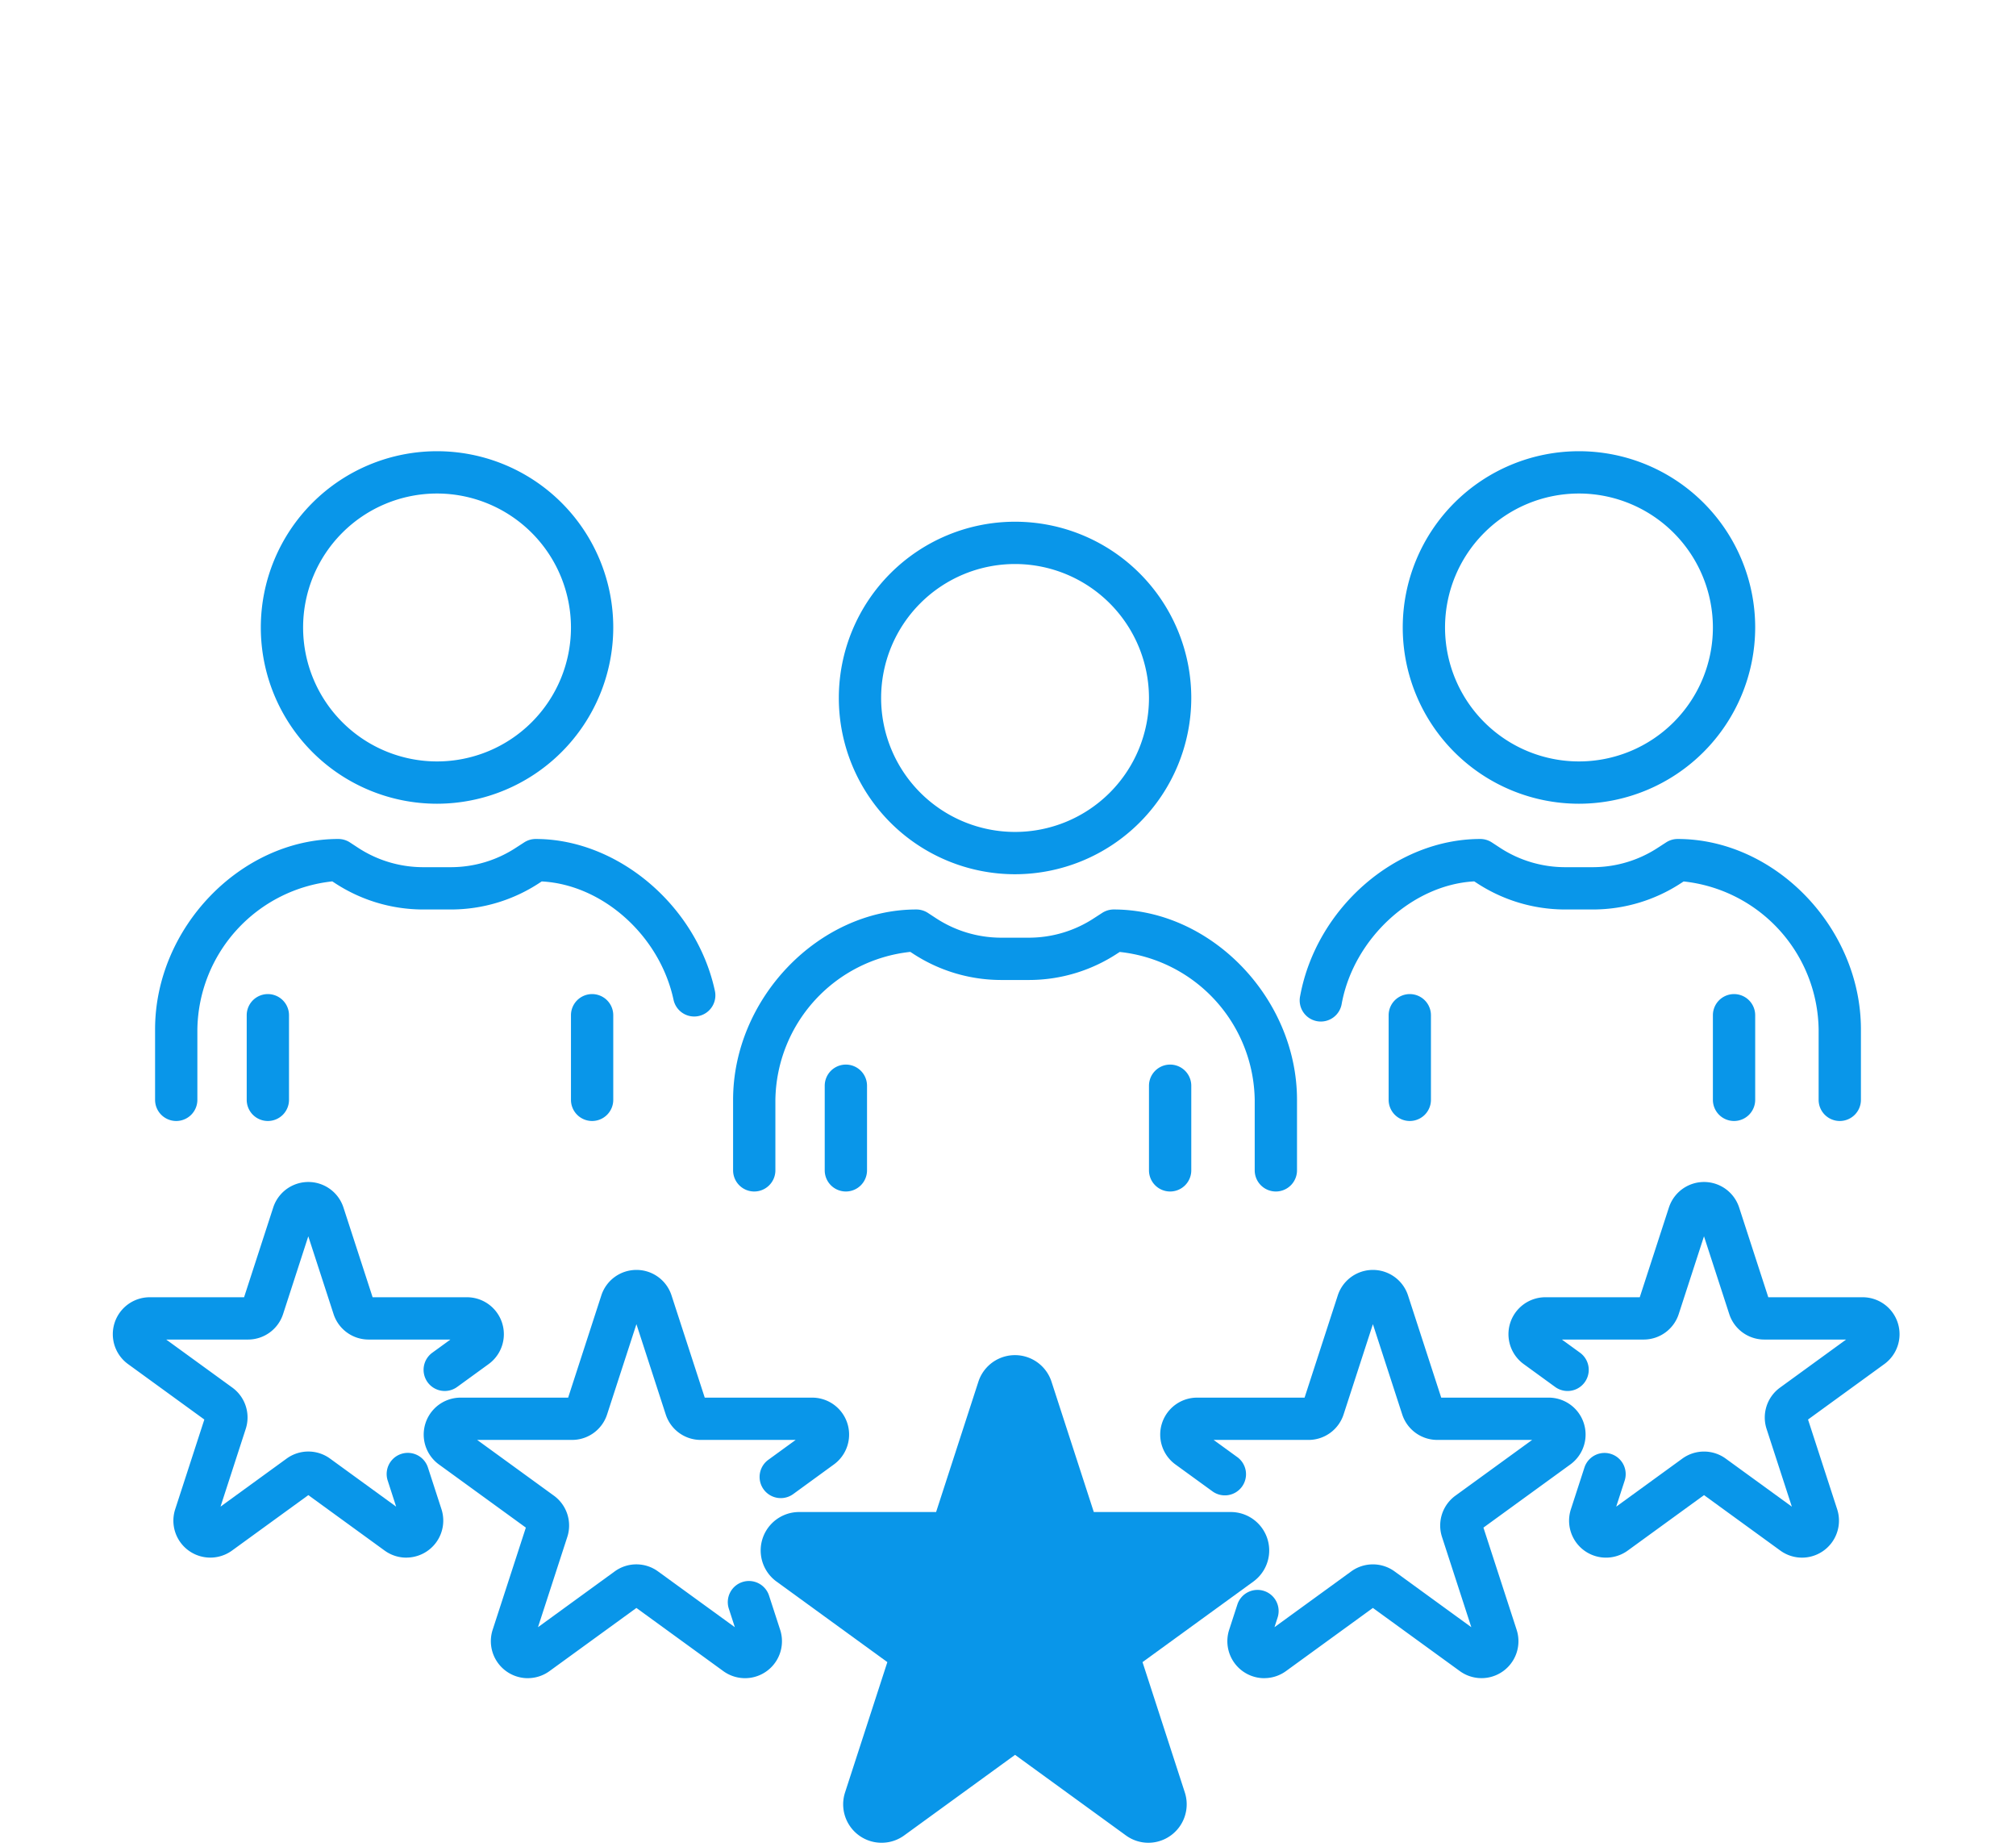 <svg xmlns="http://www.w3.org/2000/svg" xmlns:xlink="http://www.w3.org/1999/xlink" width="143" height="131" viewBox="0 0 143 131">
  <defs>
    <clipPath id="clip-path">
      <rect id="長方形_785" data-name="長方形 785" width="143" height="131" transform="translate(1229 1712)" fill="#fff" stroke="#707070" stroke-width="1"/>
    </clipPath>
  </defs>
  <g id="business_icon_06" transform="translate(-1229 -1712)" clip-path="url(#clip-path)">
    <g id="グループ_3234" data-name="グループ 3234" transform="translate(1237 1744)">
      <path id="パス_21212" data-name="パス 21212" d="M64,30A12.5,12.5,0,1,1,76.5,17.5,12.514,12.514,0,0,1,64,30M64,8a9.5,9.5,0,1,0,9.5,9.5A9.511,9.511,0,0,0,64,8" fill="#0996e9"/>
      <path id="パス_21213" data-name="パス 21213" d="M82.5,52.5A1.5,1.5,0,0,1,81,51V46a10.713,10.713,0,0,0-9.575-10.488l-.175.113A11.417,11.417,0,0,1,65.022,37.5h-2.05a11.427,11.427,0,0,1-6.258-1.9l-.143-.093A10.715,10.715,0,0,0,47,46v5a1.5,1.5,0,0,1-3,0V46c0-7.191,6.075-13.5,13-13.5a1.5,1.5,0,0,1,.82.244l.535.35A8.443,8.443,0,0,0,62.972,34.5h2.05a8.426,8.426,0,0,0,4.594-1.392l.568-.367A1.5,1.5,0,0,1,71,32.5c6.925,0,13,6.309,13,13.5v5a1.5,1.5,0,0,1-1.5,1.5" fill="#0996e9"/>
      <path id="パス_21214" data-name="パス 21214" d="M52,52.5A1.5,1.5,0,0,1,50.5,51V45a1.5,1.5,0,0,1,3,0v6A1.5,1.5,0,0,1,52,52.5" fill="#0996e9"/>
      <path id="パス_21215" data-name="パス 21215" d="M75,52.5A1.5,1.5,0,0,1,73.5,51V45a1.5,1.5,0,0,1,3,0v6A1.5,1.5,0,0,1,75,52.5" fill="#0996e9"/>
      <path id="パス_21216" data-name="パス 21216" d="M104,25a12.5,12.5,0,1,1,12.5-12.5A12.514,12.514,0,0,1,104,25m0-22a9.5,9.5,0,1,0,9.5,9.5A9.511,9.511,0,0,0,104,3" fill="#0996e9"/>
      <path id="パス_21217" data-name="パス 21217" d="M122.5,47.5A1.5,1.5,0,0,1,121,46V41a10.713,10.713,0,0,0-9.575-10.488l-.175.113a11.417,11.417,0,0,1-6.227,1.875h-2.05a11.427,11.427,0,0,1-6.258-1.9l-.144-.093c-4.381.235-8.545,4.037-9.4,8.677a1.5,1.5,0,1,1-2.949-.546C85.374,32.4,90.989,27.5,97,27.5a1.5,1.5,0,0,1,.82.244l.535.35a8.443,8.443,0,0,0,4.618,1.406h2.05a8.426,8.426,0,0,0,4.594-1.392l.568-.367A1.5,1.5,0,0,1,111,27.5c6.925,0,13,6.309,13,13.5v5a1.5,1.5,0,0,1-1.5,1.5" fill="#0996e9"/>
      <path id="パス_21218" data-name="パス 21218" d="M92,47.5A1.5,1.5,0,0,1,90.5,46V40a1.5,1.5,0,0,1,3,0v6A1.5,1.5,0,0,1,92,47.5" fill="#0996e9"/>
      <path id="パス_21219" data-name="パス 21219" d="M115,47.5a1.5,1.5,0,0,1-1.5-1.5V40a1.5,1.5,0,0,1,3,0v6a1.5,1.5,0,0,1-1.5,1.5" fill="#0996e9"/>
      <path id="パス_21220" data-name="パス 21220" d="M23,25A12.5,12.5,0,1,1,35.5,12.5,12.514,12.514,0,0,1,23,25M23,3a9.5,9.5,0,1,0,9.5,9.5A9.511,9.511,0,0,0,23,3" fill="#0996e9"/>
      <path id="パス_21221" data-name="パス 21221" d="M4.5,47.5A1.5,1.5,0,0,1,3,46V41c0-7.191,6.075-13.5,13-13.5a1.5,1.5,0,0,1,.82.244l.535.35A8.443,8.443,0,0,0,21.972,29.5h2.05a8.426,8.426,0,0,0,4.594-1.392l.568-.367A1.5,1.5,0,0,1,30,27.5c5.826,0,11.408,4.732,12.71,10.774a1.5,1.5,0,1,1-2.934.631c-.982-4.562-5.039-8.169-9.35-8.394l-.176.114A11.417,11.417,0,0,1,24.022,32.5h-2.05a11.427,11.427,0,0,1-6.258-1.9l-.143-.093A10.715,10.715,0,0,0,6,41v5a1.5,1.5,0,0,1-1.5,1.5" fill="#0996e9"/>
      <path id="パス_21222" data-name="パス 21222" d="M11,47.5A1.5,1.5,0,0,1,9.5,46V40a1.5,1.5,0,0,1,3,0v6A1.5,1.5,0,0,1,11,47.5" fill="#0996e9"/>
      <path id="パス_21223" data-name="パス 21223" d="M34,47.5A1.5,1.5,0,0,1,32.5,46V40a1.5,1.5,0,0,1,3,0v6A1.5,1.5,0,0,1,34,47.5" fill="#0996e9"/>
      <path id="パス_21224" data-name="パス 21224" d="M73.464,98.689a2.718,2.718,0,0,1-1.6-.522L64,92.453l-7.863,5.714a2.726,2.726,0,0,1-4.195-3.049l3-9.242-7.862-5.713a2.726,2.726,0,0,1,1.6-4.931H58.4l3-9.244a2.727,2.727,0,0,1,5.186,0l3,9.244h9.719a2.726,2.726,0,0,1,1.6,4.931l-7.863,5.713,3,9.242a2.728,2.728,0,0,1-2.592,3.571M69.656,75.421h0Z" fill="#0996e9"/>
      <path id="パス_21225" data-name="パス 21225" d="M81.678,87.016a2.623,2.623,0,0,1-2.491-3.431l.583-1.794a1.5,1.5,0,0,1,2.853.928l-.22.679,5.44-3.953a2.617,2.617,0,0,1,3.08,0L96.364,83.4,94.285,77a2.617,2.617,0,0,1,.953-2.929l5.441-3.953H93.952a2.615,2.615,0,0,1-2.49-1.809l-2.079-6.4-2.078,6.4a2.616,2.616,0,0,1-2.491,1.81H78.087l1.662,1.207a1.5,1.5,0,1,1-1.763,2.427l-2.61-1.895a2.62,2.62,0,0,1,1.54-4.739h7.621l2.355-7.249a2.62,2.62,0,0,1,4.982,0l2.355,7.249h7.621a2.619,2.619,0,0,1,1.54,4.738l-6.166,4.48,2.355,7.247a2.619,2.619,0,0,1-4.031,2.928l-6.165-4.478-6.165,4.479a2.618,2.618,0,0,1-1.54.5" fill="#0996e9"/>
      <path id="パス_21226" data-name="パス 21226" d="M29.437,87.016a2.624,2.624,0,0,1-2.492-3.431L29.3,76.337l-6.165-4.478a2.62,2.62,0,0,1,1.539-4.74H32.3l2.354-7.248a2.614,2.614,0,0,1,2.489-1.809h0a2.61,2.61,0,0,1,2.49,1.808l2.356,7.249h7.621a2.62,2.62,0,0,1,1.539,4.74l-2.885,2.1A1.5,1.5,0,1,1,46.5,71.528l1.938-1.409H41.713a2.611,2.611,0,0,1-2.492-1.81l-2.078-6.4-2.08,6.4a2.608,2.608,0,0,1-2.49,1.809H25.847l5.442,3.954A2.617,2.617,0,0,1,32.24,77l-2.079,6.4L35.6,79.445a2.61,2.61,0,0,1,3.078,0L44.124,83.4l-.418-1.288a1.5,1.5,0,1,1,2.853-.926l.78,2.4a2.62,2.62,0,0,1-4.033,2.928l-6.164-4.479-6.165,4.479a2.618,2.618,0,0,1-1.54.5m15.049-2.5h0Z" fill="#0996e9"/>
      <path id="パス_21227" data-name="パス 21227" d="M20.824,78.467a2.621,2.621,0,0,1-1.54-.5l-5.413-3.934L8.458,77.965a2.62,2.62,0,0,1-4.031-2.93l2.067-6.363L1.081,64.739A2.62,2.62,0,0,1,2.621,60H9.313l2.067-6.364a2.619,2.619,0,0,1,4.982,0L18.43,60h6.691a2.62,2.62,0,0,1,1.54,4.739l-2.233,1.622a1.5,1.5,0,1,1-1.764-2.427L23.95,63h-5.8a2.614,2.614,0,0,1-2.49-1.808l-1.792-5.514L12.08,61.191A2.614,2.614,0,0,1,9.589,63h-5.8l4.69,3.407a2.618,2.618,0,0,1,.952,2.928L7.642,74.849l4.689-3.407a2.617,2.617,0,0,1,3.08,0L20.1,74.85,19.5,73a1.5,1.5,0,1,1,2.854-.926l.961,2.959a2.624,2.624,0,0,1-2.492,3.431m-.362-2.5h0Z" fill="#0996e9"/>
      <path id="パス_21228" data-name="パス 21228" d="M119.824,78.467a2.621,2.621,0,0,1-1.54-.5l-5.413-3.934-5.413,3.934a2.62,2.62,0,0,1-4.031-2.93l.96-2.958a1.5,1.5,0,1,1,2.854.926l-.6,1.847,4.69-3.408a2.617,2.617,0,0,1,3.08,0l4.689,3.407-1.792-5.513a2.618,2.618,0,0,1,.953-2.929L122.95,63h-5.8a2.612,2.612,0,0,1-2.49-1.808l-1.792-5.514-1.791,5.513A2.615,2.615,0,0,1,108.589,63h-5.8l1.286.934a1.5,1.5,0,0,1-1.764,2.428l-2.233-1.623A2.62,2.62,0,0,1,101.621,60h6.691l2.068-6.364a2.619,2.619,0,0,1,4.982,0L117.429,60h6.692a2.62,2.62,0,0,1,1.54,4.739l-5.413,3.933,2.067,6.363a2.623,2.623,0,0,1-2.491,3.432" fill="#0996e9"/>
    </g>
  </g>
</svg>
